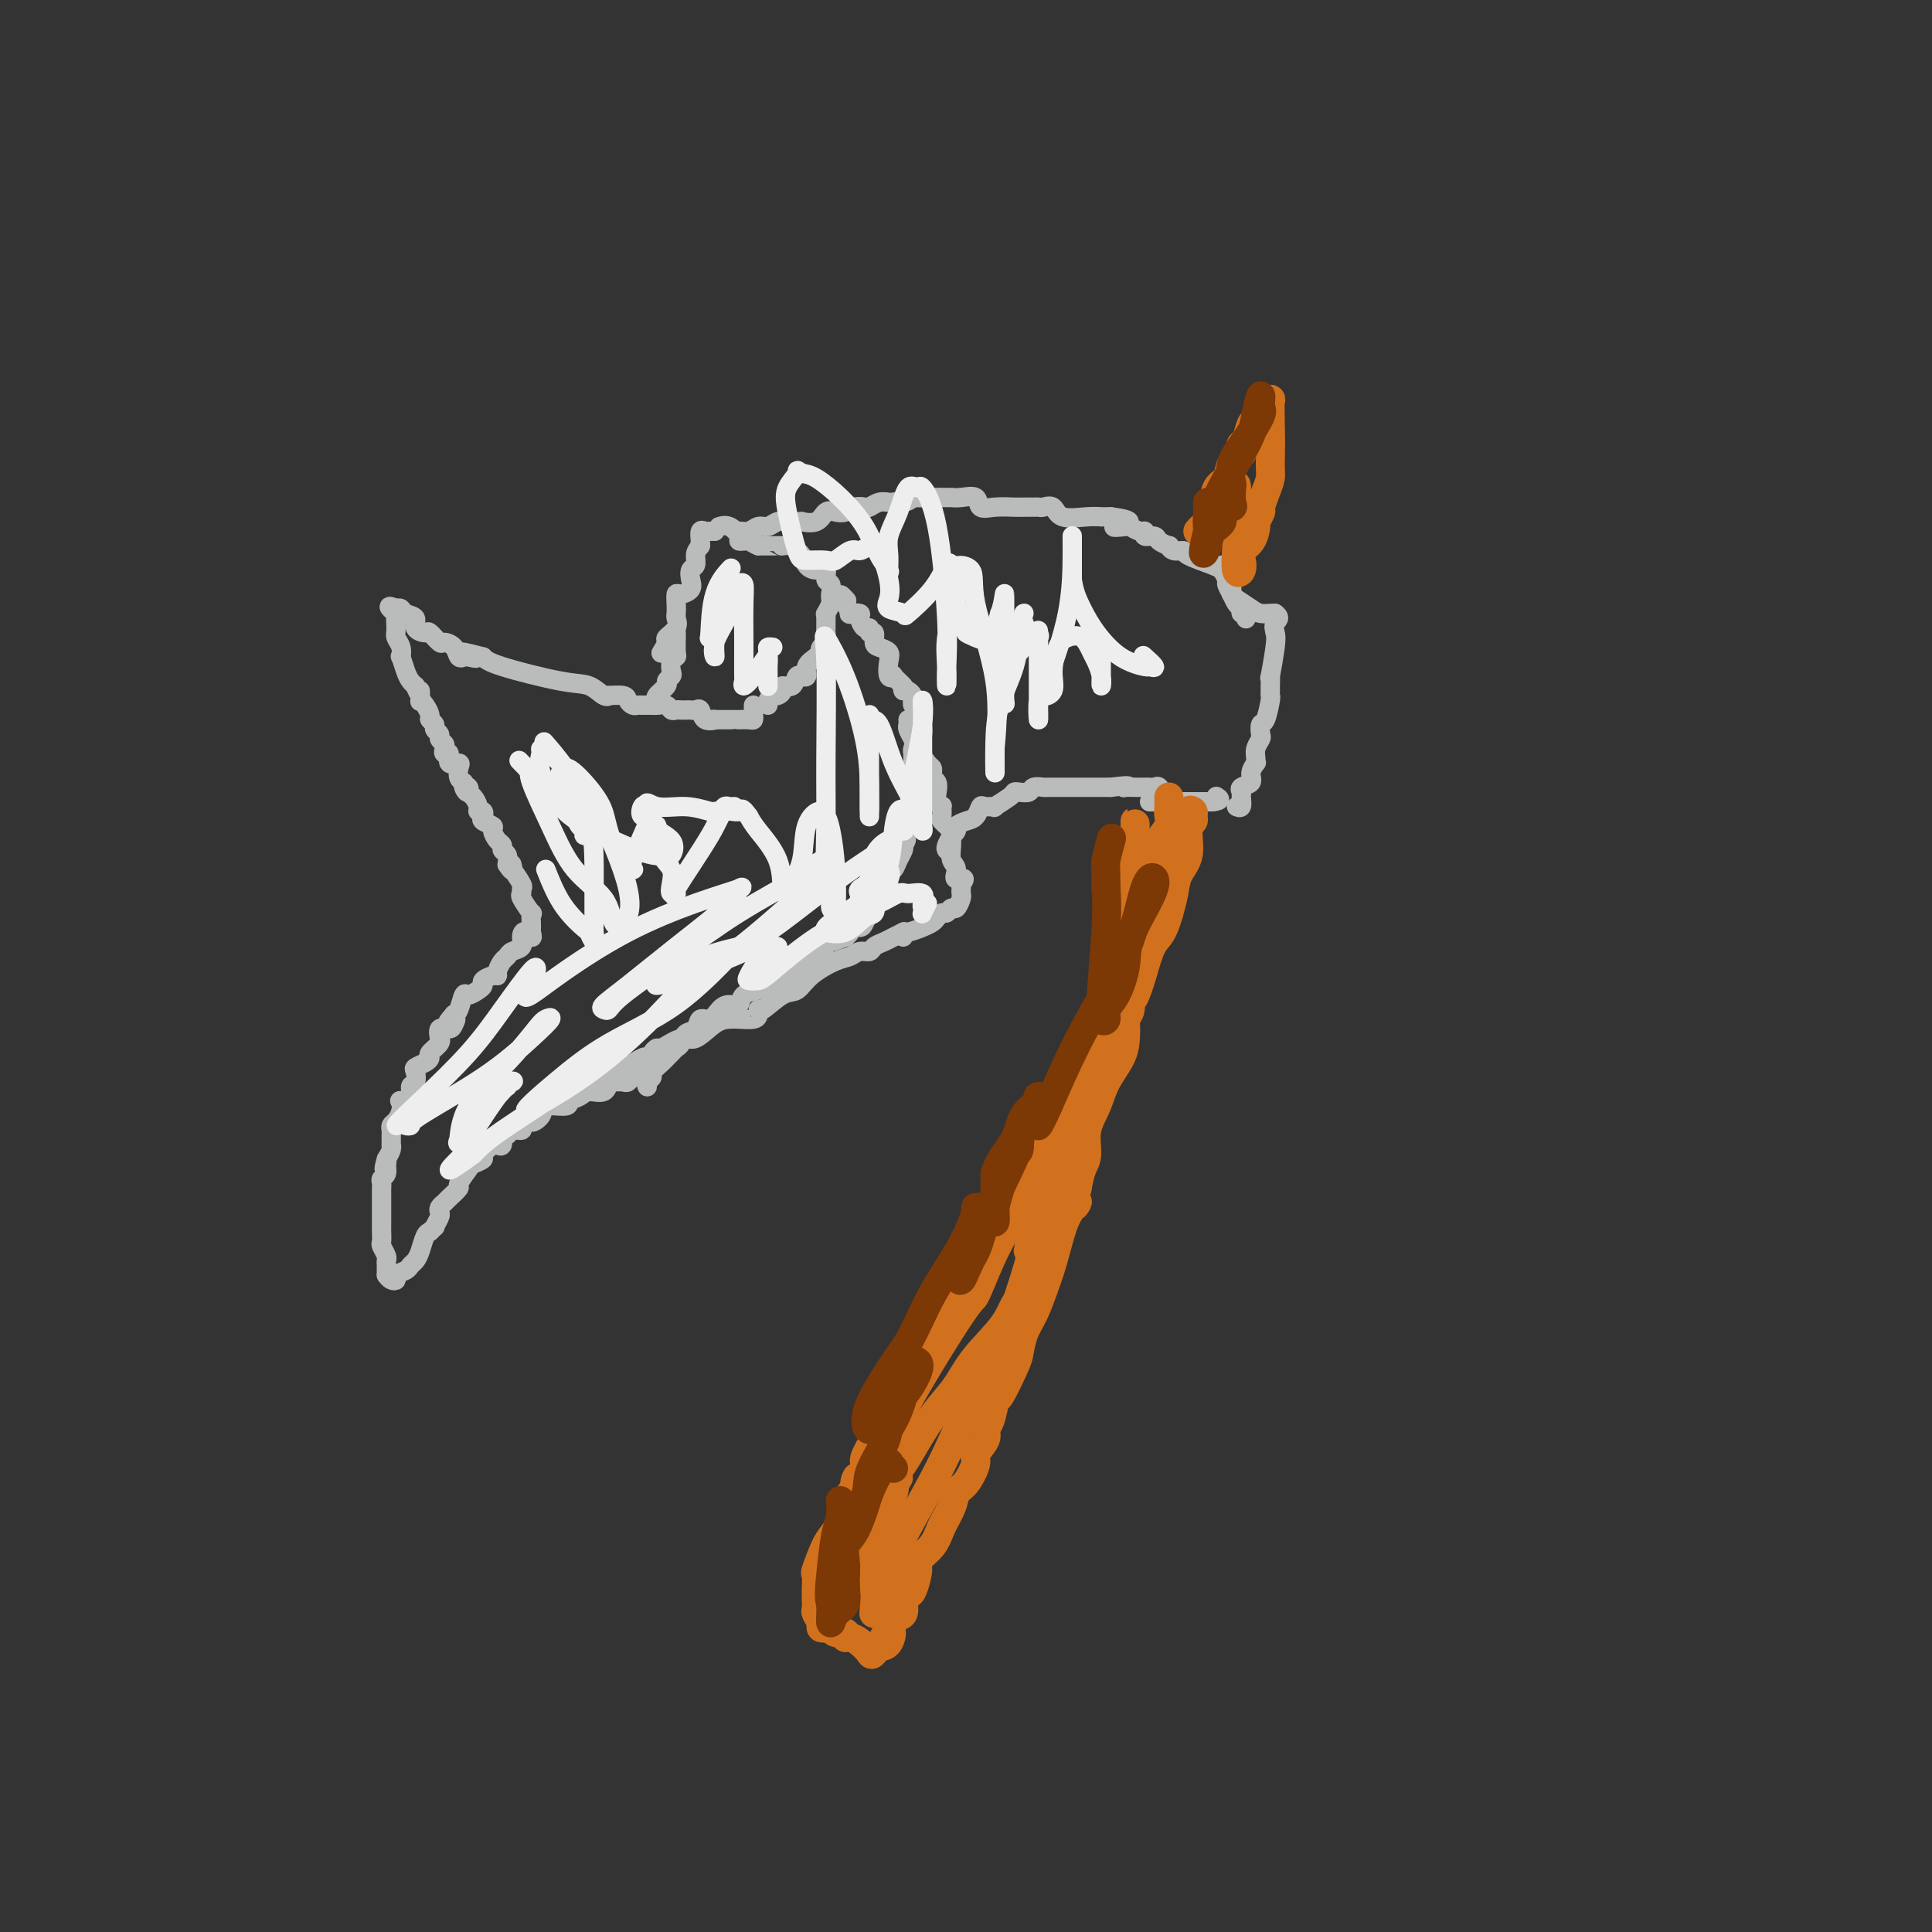 <svg viewBox='0 0 400 400' version='1.1' xmlns='http://www.w3.org/2000/svg' xmlns:xlink='http://www.w3.org/1999/xlink'><rect x="0" y="0" width="400" height="400" fill="#333333" stroke="none"/><g fill='none' stroke='#BABBBB' stroke-width='4' stroke-linecap='round' stroke-linejoin='round'><path d='M156,146c0.004,0.340 0.007,0.679 0,1c-0.007,0.321 -0.026,0.622 0,1c0.026,0.378 0.096,0.833 0,1c-0.096,0.167 -0.358,0.045 -1,0c-0.642,-0.045 -1.663,-0.012 -2,0c-0.337,0.012 0.012,0.003 0,0c-0.012,-0.003 -0.385,-0.001 -1,0c-0.615,0.001 -1.473,0.000 -2,0c-0.527,-0.000 -0.722,-0.000 -1,0c-0.278,0.000 -0.639,0.000 -1,0'/><path d='M148,149c-1.129,-0.033 0.048,-0.114 0,0c-0.048,0.114 -1.322,0.423 -2,0c-0.678,-0.423 -0.759,-1.577 -1,-2c-0.241,-0.423 -0.642,-0.114 -1,0c-0.358,0.114 -0.674,0.031 -1,0c-0.326,-0.031 -0.664,-0.012 -1,0c-0.336,0.012 -0.671,0.017 -1,0c-0.329,-0.017 -0.653,-0.057 -1,0c-0.347,0.057 -0.718,0.211 -1,0c-0.282,-0.211 -0.475,-0.789 -1,-1c-0.525,-0.211 -1.384,-0.057 -2,0c-0.616,0.057 -0.991,0.016 -1,0c-0.009,-0.016 0.348,-0.007 0,0c-0.348,0.007 -1.400,0.012 -2,0c-0.600,-0.012 -0.746,-0.042 -1,0c-0.254,0.042 -0.614,0.154 -1,0c-0.386,-0.154 -0.799,-0.575 -1,-1c-0.201,-0.425 -0.192,-0.853 -1,-1c-0.808,-0.147 -2.435,-0.012 -3,0c-0.565,0.012 -0.070,-0.097 0,0c0.070,0.097 -0.285,0.402 -1,0c-0.715,-0.402 -1.790,-1.510 -3,-2c-1.210,-0.490 -2.557,-0.363 -6,-1c-3.443,-0.637 -8.984,-2.039 -12,-3c-3.016,-0.961 -3.508,-1.480 -4,-2'/><path d='M100,136c-7.830,-2.013 -3.406,-0.546 -2,0c1.406,0.546 -0.205,0.170 -1,0c-0.795,-0.170 -0.775,-0.135 -1,0c-0.225,0.135 -0.694,0.368 -1,0c-0.306,-0.368 -0.448,-1.338 -1,-2c-0.552,-0.662 -1.515,-1.017 -2,-1c-0.485,0.017 -0.492,0.404 -1,0c-0.508,-0.404 -1.516,-1.600 -2,-2c-0.484,-0.400 -0.444,-0.006 -1,0c-0.556,0.006 -1.707,-0.377 -2,-1c-0.293,-0.623 0.272,-1.487 0,-2c-0.272,-0.513 -1.381,-0.677 -2,-1c-0.619,-0.323 -0.748,-0.807 -1,-1c-0.252,-0.193 -0.626,-0.097 -1,0'/><path d='M82,126c-2.783,-1.279 -0.742,0.524 0,1c0.742,0.476 0.185,-0.376 0,0c-0.185,0.376 0.002,1.979 0,3c-0.002,1.021 -0.194,1.460 0,2c0.194,0.540 0.773,1.181 1,2c0.227,0.819 0.102,1.816 0,2c-0.102,0.184 -0.182,-0.446 0,0c0.182,0.446 0.626,1.966 1,3c0.374,1.034 0.678,1.581 1,2c0.322,0.419 0.661,0.709 1,1'/><path d='M86,142c0.842,2.578 0.948,1.023 1,1c0.052,-0.023 0.051,1.485 0,2c-0.051,0.515 -0.153,0.036 0,0c0.153,-0.036 0.562,0.372 1,1c0.438,0.628 0.906,1.478 1,2c0.094,0.522 -0.186,0.717 0,1c0.186,0.283 0.838,0.653 1,1c0.162,0.347 -0.167,0.670 0,1c0.167,0.330 0.828,0.667 1,1c0.172,0.333 -0.146,0.662 0,1c0.146,0.338 0.755,0.687 1,1c0.245,0.313 0.126,0.591 0,1c-0.126,0.409 -0.258,0.949 0,1c0.258,0.051 0.905,-0.386 1,0c0.095,0.386 -0.364,1.595 0,2c0.364,0.405 1.551,0.005 2,0c0.449,-0.005 0.159,0.383 0,1c-0.159,0.617 -0.188,1.462 0,2c0.188,0.538 0.594,0.769 1,1'/><path d='M96,162c1.483,3.334 0.191,1.670 0,1c-0.191,-0.670 0.718,-0.347 1,0c0.282,0.347 -0.064,0.719 0,1c0.064,0.281 0.540,0.471 1,1c0.460,0.529 0.906,1.399 1,2c0.094,0.601 -0.163,0.935 0,1c0.163,0.065 0.747,-0.138 1,0c0.253,0.138 0.176,0.618 0,1c-0.176,0.382 -0.449,0.666 0,1c0.449,0.334 1.622,0.720 2,1c0.378,0.280 -0.039,0.456 0,1c0.039,0.544 0.532,1.458 1,2c0.468,0.542 0.909,0.712 1,1c0.091,0.288 -0.168,0.693 0,1c0.168,0.307 0.762,0.516 1,1c0.238,0.484 0.119,1.242 0,2'/><path d='M105,179c1.610,2.557 1.135,0.450 1,0c-0.135,-0.450 0.069,0.759 0,1c-0.069,0.241 -0.413,-0.485 0,0c0.413,0.485 1.582,2.180 2,3c0.418,0.820 0.084,0.764 0,1c-0.084,0.236 0.083,0.764 0,1c-0.083,0.236 -0.414,0.182 0,1c0.414,0.818 1.575,2.509 2,3c0.425,0.491 0.114,-0.219 0,0c-0.114,0.219 -0.031,1.367 0,2c0.031,0.633 0.009,0.752 0,1c-0.009,0.248 -0.004,0.624 0,1'/><path d='M110,193c0.615,2.134 -0.346,0.470 -1,0c-0.654,-0.470 -1.001,0.254 -1,1c0.001,0.746 0.350,1.513 0,2c-0.350,0.487 -1.400,0.695 -2,1c-0.600,0.305 -0.751,0.708 -1,1c-0.249,0.292 -0.596,0.474 -1,1c-0.404,0.526 -0.864,1.398 -1,2c-0.136,0.602 0.053,0.934 0,1c-0.053,0.066 -0.347,-0.136 -1,0c-0.653,0.136 -1.667,0.608 -2,1c-0.333,0.392 0.013,0.704 0,1c-0.013,0.296 -0.385,0.577 -1,1c-0.615,0.423 -1.474,0.990 -2,1c-0.526,0.010 -0.718,-0.536 -1,0c-0.282,0.536 -0.652,2.153 -1,3c-0.348,0.847 -0.674,0.923 -1,1'/><path d='M94,210c-2.483,2.814 -0.689,1.350 0,1c0.689,-0.350 0.275,0.413 0,1c-0.275,0.587 -0.411,0.996 -1,1c-0.589,0.004 -1.629,-0.399 -2,0c-0.371,0.399 -0.071,1.598 0,2c0.071,0.402 -0.088,0.005 0,0c0.088,-0.005 0.422,0.380 0,1c-0.422,0.620 -1.602,1.474 -2,2c-0.398,0.526 -0.014,0.722 0,1c0.014,0.278 -0.340,0.637 -1,1c-0.660,0.363 -1.625,0.731 -2,1c-0.375,0.269 -0.161,0.440 0,1c0.161,0.560 0.267,1.507 0,2c-0.267,0.493 -0.908,0.530 -1,1c-0.092,0.470 0.365,1.372 0,2c-0.365,0.628 -1.552,0.980 -2,1c-0.448,0.020 -0.159,-0.293 0,0c0.159,0.293 0.186,1.190 0,2c-0.186,0.810 -0.586,1.531 -1,2c-0.414,0.469 -0.843,0.685 -1,1c-0.157,0.315 -0.041,0.728 0,1c0.041,0.272 0.008,0.404 0,1c-0.008,0.596 0.008,1.654 0,2c-0.008,0.346 -0.041,-0.022 0,0c0.041,0.022 0.154,0.435 0,1c-0.154,0.565 -0.577,1.283 -1,2'/><path d='M80,240c-0.924,3.195 -0.233,1.682 0,1c0.233,-0.682 0.010,-0.533 0,0c-0.010,0.533 0.193,1.450 0,2c-0.193,0.550 -0.784,0.731 -1,1c-0.216,0.269 -0.058,0.624 0,1c0.058,0.376 0.016,0.773 0,1c-0.016,0.227 -0.004,0.286 0,1c0.004,0.714 0.001,2.084 0,3c-0.001,0.916 -0.000,1.377 0,2c0.000,0.623 -0.001,1.409 0,2c0.001,0.591 0.004,0.988 0,1c-0.004,0.012 -0.015,-0.362 0,0c0.015,0.362 0.057,1.459 0,2c-0.057,0.541 -0.211,0.526 0,1c0.211,0.474 0.789,1.437 1,2c0.211,0.563 0.057,0.725 0,1c-0.057,0.275 -0.015,0.661 0,1c0.015,0.339 0.004,0.630 0,1c-0.004,0.370 -0.001,0.820 0,1c0.001,0.180 0.001,0.090 0,0'/><path d='M80,264c0.295,0.399 0.590,0.797 1,1c0.410,0.203 0.936,0.209 1,0c0.064,-0.209 -0.334,-0.635 0,-1c0.334,-0.365 1.399,-0.668 2,-1c0.601,-0.332 0.738,-0.691 1,-1c0.262,-0.309 0.647,-0.567 1,-1c0.353,-0.433 0.672,-1.040 1,-2c0.328,-0.960 0.665,-2.274 1,-3c0.335,-0.726 0.667,-0.863 1,-1'/><path d='M89,255c1.559,-1.510 0.957,-0.786 1,-1c0.043,-0.214 0.731,-1.366 1,-2c0.269,-0.634 0.119,-0.752 0,-1c-0.119,-0.248 -0.205,-0.628 0,-1c0.205,-0.372 0.703,-0.737 1,-1c0.297,-0.263 0.393,-0.423 1,-1c0.607,-0.577 1.726,-1.569 2,-2c0.274,-0.431 -0.296,-0.299 0,-1c0.296,-0.701 1.459,-2.234 2,-3c0.541,-0.766 0.459,-0.766 1,-1c0.541,-0.234 1.704,-0.702 2,-1c0.296,-0.298 -0.275,-0.428 0,-1c0.275,-0.572 1.398,-1.588 2,-2c0.602,-0.412 0.685,-0.219 1,0c0.315,0.219 0.863,0.466 1,0c0.137,-0.466 -0.136,-1.644 0,-2c0.136,-0.356 0.680,0.112 1,0c0.320,-0.112 0.416,-0.803 1,-1c0.584,-0.197 1.657,0.101 2,0c0.343,-0.101 -0.045,-0.600 0,-1c0.045,-0.400 0.522,-0.700 1,-1'/><path d='M109,232c3.199,-3.531 1.195,-0.858 1,0c-0.195,0.858 1.418,-0.098 2,-1c0.582,-0.902 0.133,-1.748 1,-2c0.867,-0.252 3.052,0.092 4,0c0.948,-0.092 0.661,-0.621 1,-1c0.339,-0.379 1.306,-0.609 2,-1c0.694,-0.391 1.116,-0.942 2,-1c0.884,-0.058 2.229,0.376 3,0c0.771,-0.376 0.966,-1.564 1,-2c0.034,-0.436 -0.093,-0.121 0,0c0.093,0.121 0.407,0.046 1,0c0.593,-0.046 1.466,-0.065 2,0c0.534,0.065 0.731,0.213 1,0c0.269,-0.213 0.611,-0.788 1,-1c0.389,-0.212 0.825,-0.061 1,0c0.175,0.061 0.087,0.030 0,0'/><path d='M159,146c-0.092,-0.304 -0.184,-0.608 0,-1c0.184,-0.392 0.645,-0.874 1,-1c0.355,-0.126 0.606,0.102 1,0c0.394,-0.102 0.933,-0.535 1,-1c0.067,-0.465 -0.337,-0.962 0,-1c0.337,-0.038 1.415,0.384 2,0c0.585,-0.384 0.677,-1.573 1,-2c0.323,-0.427 0.877,-0.092 1,0c0.123,0.092 -0.183,-0.058 0,0c0.183,0.058 0.857,0.323 1,0c0.143,-0.323 -0.245,-1.235 0,-2c0.245,-0.765 1.122,-1.382 2,-2'/><path d='M169,136c1.790,-1.721 1.264,-1.023 1,-1c-0.264,0.023 -0.267,-0.627 0,-1c0.267,-0.373 0.804,-0.468 1,-1c0.196,-0.532 0.052,-1.500 0,-2c-0.052,-0.500 -0.010,-0.533 0,-1c0.010,-0.467 -0.011,-1.367 0,-2c0.011,-0.633 0.056,-0.997 0,-1c-0.056,-0.003 -0.211,0.355 0,0c0.211,-0.355 0.790,-1.423 1,-2c0.210,-0.577 0.052,-0.664 0,-1c-0.052,-0.336 0.002,-0.921 0,-1c-0.002,-0.079 -0.059,0.347 0,0c0.059,-0.347 0.233,-1.468 0,-2c-0.233,-0.532 -0.874,-0.475 -1,-1c-0.126,-0.525 0.264,-1.632 0,-2c-0.264,-0.368 -1.183,0.003 -2,0c-0.817,-0.003 -1.533,-0.379 -2,-1c-0.467,-0.621 -0.685,-1.487 -1,-2c-0.315,-0.513 -0.727,-0.673 -1,-1c-0.273,-0.327 -0.405,-0.820 -1,-1c-0.595,-0.180 -1.651,-0.048 -2,0c-0.349,0.048 0.009,0.013 0,0c-0.009,-0.013 -0.384,-0.003 -1,0c-0.616,0.003 -1.474,0.001 -2,0c-0.526,-0.001 -0.722,-0.000 -1,0c-0.278,0.000 -0.639,0.000 -1,0'/><path d='M157,113c-2.343,-1.001 -1.201,-1.002 -1,-1c0.201,0.002 -0.540,0.007 -1,0c-0.460,-0.007 -0.638,-0.026 -1,0c-0.362,0.026 -0.906,0.098 -1,0c-0.094,-0.098 0.264,-0.367 0,-1c-0.264,-0.633 -1.148,-1.632 -2,-2c-0.852,-0.368 -1.672,-0.105 -2,0c-0.328,0.105 -0.164,0.053 0,0'/><path d='M148,110c-0.340,-0.014 -0.679,-0.029 -1,0c-0.321,0.029 -0.622,0.100 -1,0c-0.378,-0.100 -0.833,-0.373 -1,0c-0.167,0.373 -0.048,1.392 0,2c0.048,0.608 0.024,0.804 0,1'/><path d='M145,113c-0.706,0.805 -0.972,1.318 -1,2c-0.028,0.682 0.182,1.532 0,2c-0.182,0.468 -0.756,0.555 -1,1c-0.244,0.445 -0.156,1.249 0,2c0.156,0.751 0.382,1.448 0,2c-0.382,0.552 -1.371,0.959 -2,1c-0.629,0.041 -0.899,-0.285 -1,0c-0.101,0.285 -0.035,1.180 0,2c0.035,0.820 0.039,1.567 0,2c-0.039,0.433 -0.119,0.554 0,1c0.119,0.446 0.438,1.216 0,2c-0.438,0.784 -1.633,1.581 -2,2c-0.367,0.419 0.093,0.459 0,1c-0.093,0.541 -0.741,1.583 -1,2c-0.259,0.417 -0.130,0.208 0,0'/><path d='M140,131c-0.002,-0.029 -0.004,-0.058 0,0c0.004,0.058 0.015,0.204 0,1c-0.015,0.796 -0.055,2.240 0,3c0.055,0.760 0.207,0.834 0,1c-0.207,0.166 -0.771,0.425 -1,1c-0.229,0.575 -0.121,1.467 0,2c0.121,0.533 0.257,0.707 0,1c-0.257,0.293 -0.906,0.704 -1,1c-0.094,0.296 0.367,0.475 0,1c-0.367,0.525 -1.562,1.395 -2,2c-0.438,0.605 -0.117,0.946 0,1c0.117,0.054 0.032,-0.178 0,0c-0.032,0.178 -0.009,0.765 0,1c0.009,0.235 0.005,0.117 0,0'/><path d='M134,225c-0.128,-0.325 -0.256,-0.650 0,-1c0.256,-0.350 0.895,-0.723 1,-1c0.105,-0.277 -0.323,-0.456 0,-1c0.323,-0.544 1.396,-1.454 2,-2c0.604,-0.546 0.738,-0.728 1,-1c0.262,-0.272 0.652,-0.635 1,-1c0.348,-0.365 0.656,-0.733 1,-1c0.344,-0.267 0.725,-0.434 1,-1c0.275,-0.566 0.444,-1.531 1,-2c0.556,-0.469 1.500,-0.441 2,-1c0.500,-0.559 0.558,-1.703 1,-2c0.442,-0.297 1.268,0.254 2,0c0.732,-0.254 1.369,-1.311 2,-2c0.631,-0.689 1.256,-1.009 2,-1c0.744,0.009 1.607,0.349 2,0c0.393,-0.349 0.315,-1.386 1,-2c0.685,-0.614 2.132,-0.804 3,-1c0.868,-0.196 1.157,-0.399 2,-1c0.843,-0.601 2.241,-1.600 3,-2c0.759,-0.400 0.880,-0.200 1,0'/><path d='M163,202c2.542,-1.546 1.896,-1.911 2,-2c0.104,-0.089 0.957,0.096 1,0c0.043,-0.096 -0.723,-0.475 0,-1c0.723,-0.525 2.935,-1.198 4,-2c1.065,-0.802 0.983,-1.734 1,-2c0.017,-0.266 0.132,0.135 1,0c0.868,-0.135 2.488,-0.806 3,-1c0.512,-0.194 -0.085,0.090 0,0c0.085,-0.090 0.850,-0.554 1,-1c0.150,-0.446 -0.315,-0.873 0,-1c0.315,-0.127 1.412,0.047 2,0c0.588,-0.047 0.668,-0.313 1,-1c0.332,-0.687 0.916,-1.794 1,-2c0.084,-0.206 -0.331,0.491 0,0c0.331,-0.491 1.410,-2.168 2,-3c0.590,-0.832 0.693,-0.818 1,-1c0.307,-0.182 0.817,-0.559 1,-1c0.183,-0.441 0.038,-0.947 0,-1c-0.038,-0.053 0.032,0.347 0,0c-0.032,-0.347 -0.166,-1.441 0,-2c0.166,-0.559 0.632,-0.583 1,-1c0.368,-0.417 0.638,-1.228 1,-2c0.362,-0.772 0.818,-1.506 1,-2c0.182,-0.494 0.091,-0.747 0,-1'/><path d='M187,175c1.333,-2.413 0.165,0.055 0,0c-0.165,-0.055 0.674,-2.634 1,-4c0.326,-1.366 0.140,-1.519 0,-2c-0.140,-0.481 -0.234,-1.290 0,-2c0.234,-0.710 0.795,-1.321 1,-2c0.205,-0.679 0.055,-1.427 0,-2c-0.055,-0.573 -0.015,-0.969 0,-1c0.015,-0.031 0.003,0.305 0,0c-0.003,-0.305 0.002,-1.252 0,-2c-0.002,-0.748 -0.011,-1.299 0,-2c0.011,-0.701 0.041,-1.553 0,-2c-0.041,-0.447 -0.155,-0.488 0,-1c0.155,-0.512 0.577,-1.493 1,-2c0.423,-0.507 0.846,-0.539 1,-1c0.154,-0.461 0.038,-1.349 0,-2c-0.038,-0.651 0.000,-1.063 0,-1c-0.000,0.063 -0.039,0.602 0,0c0.039,-0.602 0.155,-2.346 0,-3c-0.155,-0.654 -0.580,-0.217 -1,0c-0.420,0.217 -0.833,0.216 -1,0c-0.167,-0.216 -0.086,-0.645 0,-1c0.086,-0.355 0.177,-0.634 0,-1c-0.177,-0.366 -0.622,-0.819 -1,-1c-0.378,-0.181 -0.689,-0.091 -1,0'/><path d='M187,143c-0.493,-1.191 0.274,-0.668 0,-1c-0.274,-0.332 -1.588,-1.517 -2,-2c-0.412,-0.483 0.079,-0.262 0,0c-0.079,0.262 -0.729,0.566 -1,0c-0.271,-0.566 -0.163,-2.002 0,-3c0.163,-0.998 0.379,-1.559 0,-2c-0.379,-0.441 -1.355,-0.764 -2,-1c-0.645,-0.236 -0.960,-0.387 -1,-1c-0.040,-0.613 0.195,-1.687 0,-2c-0.195,-0.313 -0.821,0.137 -1,0c-0.179,-0.137 0.088,-0.860 0,-1c-0.088,-0.140 -0.531,0.304 -1,0c-0.469,-0.304 -0.966,-1.355 -1,-2c-0.034,-0.645 0.393,-0.884 0,-1c-0.393,-0.116 -1.606,-0.108 -2,0c-0.394,0.108 0.030,0.317 0,0c-0.030,-0.317 -0.515,-1.158 -1,-2'/><path d='M175,125c-1.867,-3.022 -0.533,-1.578 0,-1c0.533,0.578 0.267,0.289 0,0'/><path d='M187,193c0.181,-0.089 0.362,-0.177 0,0c-0.362,0.177 -1.266,0.621 -2,1c-0.734,0.379 -1.299,0.693 -2,1c-0.701,0.307 -1.540,0.606 -2,1c-0.460,0.394 -0.542,0.885 -1,1c-0.458,0.115 -1.291,-0.144 -2,0c-0.709,0.144 -1.294,0.691 -2,1c-0.706,0.309 -1.534,0.382 -3,1c-1.466,0.618 -3.570,1.783 -5,3c-1.430,1.217 -2.187,2.487 -3,3c-0.813,0.513 -1.683,0.271 -3,1c-1.317,0.729 -3.081,2.430 -4,3c-0.919,0.570 -0.994,0.009 -1,0c-0.006,-0.009 0.057,0.534 0,1c-0.057,0.466 -0.235,0.855 -1,1c-0.765,0.145 -2.118,0.047 -3,0c-0.882,-0.047 -1.294,-0.043 -2,0c-0.706,0.043 -1.705,0.126 -3,1c-1.295,0.874 -2.887,2.538 -4,3c-1.113,0.462 -1.749,-0.280 -3,0c-1.251,0.280 -3.119,1.580 -4,2c-0.881,0.420 -0.776,-0.041 -1,0c-0.224,0.041 -0.778,0.583 -1,1c-0.222,0.417 -0.111,0.708 0,1'/><path d='M135,219c-8.419,3.908 -3.468,0.679 -2,0c1.468,-0.679 -0.549,1.191 -2,2c-1.451,0.809 -2.337,0.557 -5,1c-2.663,0.443 -7.101,1.581 -9,2c-1.899,0.419 -1.257,0.120 -1,0c0.257,-0.120 0.128,-0.060 0,0'/><path d='M187,194c-0.037,-0.446 -0.074,-0.893 0,-1c0.074,-0.107 0.257,0.125 1,0c0.743,-0.125 2.044,-0.607 3,-1c0.956,-0.393 1.566,-0.698 2,-1c0.434,-0.302 0.694,-0.601 1,-1c0.306,-0.399 0.660,-0.898 1,-1c0.340,-0.102 0.665,0.194 1,0c0.335,-0.194 0.678,-0.878 1,-1c0.322,-0.122 0.622,0.318 1,0c0.378,-0.318 0.833,-1.395 1,-2c0.167,-0.605 0.045,-0.740 0,-1c-0.045,-0.260 -0.013,-0.646 0,-1c0.013,-0.354 0.006,-0.677 0,-1'/><path d='M199,183c1.613,-1.828 -0.353,-0.900 -1,-1c-0.647,-0.100 0.025,-1.230 0,-2c-0.025,-0.770 -0.746,-1.180 -1,-2c-0.254,-0.820 -0.040,-2.050 0,-3c0.040,-0.950 -0.095,-1.621 0,-2c0.095,-0.379 0.419,-0.465 0,-1c-0.419,-0.535 -1.580,-1.519 -2,-2c-0.420,-0.481 -0.099,-0.460 0,-1c0.099,-0.540 -0.025,-1.640 0,-2c0.025,-0.360 0.199,0.020 0,0c-0.199,-0.020 -0.771,-0.439 -1,-1c-0.229,-0.561 -0.113,-1.264 0,-2c0.113,-0.736 0.225,-1.505 0,-2c-0.225,-0.495 -0.785,-0.717 -1,-1c-0.215,-0.283 -0.085,-0.628 0,-1c0.085,-0.372 0.124,-0.772 0,-1c-0.124,-0.228 -0.411,-0.284 -1,-1c-0.589,-0.716 -1.478,-2.090 -2,-3c-0.522,-0.910 -0.676,-1.354 -1,-2c-0.324,-0.646 -0.819,-1.493 -1,-2c-0.181,-0.507 -0.049,-0.675 0,-1c0.049,-0.325 0.014,-0.807 0,-1c-0.014,-0.193 -0.007,-0.096 0,0'/><path d='M153,111c-0.179,-0.455 -0.358,-0.910 0,-1c0.358,-0.090 1.252,0.186 2,0c0.748,-0.186 1.351,-0.835 2,-1c0.649,-0.165 1.345,0.152 2,0c0.655,-0.152 1.269,-0.773 2,-1c0.731,-0.227 1.579,-0.059 2,0c0.421,0.059 0.416,0.008 1,0c0.584,-0.008 1.756,0.026 2,0c0.244,-0.026 -0.440,-0.111 0,0c0.440,0.111 2.004,0.418 3,0c0.996,-0.418 1.422,-1.562 2,-2c0.578,-0.438 1.306,-0.169 2,0c0.694,0.169 1.355,0.238 2,0c0.645,-0.238 1.276,-0.782 2,-1c0.724,-0.218 1.542,-0.111 2,0c0.458,0.111 0.556,0.226 1,0c0.444,-0.226 1.235,-0.792 2,-1c0.765,-0.208 1.504,-0.060 2,0c0.496,0.060 0.748,0.030 1,0'/><path d='M185,104c5.343,-1.022 2.701,-0.078 2,0c-0.701,0.078 0.538,-0.711 1,-1c0.462,-0.289 0.147,-0.078 1,0c0.853,0.078 2.874,0.021 4,0c1.126,-0.021 1.356,-0.008 2,0c0.644,0.008 1.701,0.010 2,0c0.299,-0.010 -0.161,-0.031 0,0c0.161,0.031 0.943,0.113 2,0c1.057,-0.113 2.390,-0.423 3,0c0.610,0.423 0.496,1.577 1,2c0.504,0.423 1.627,0.113 3,0c1.373,-0.113 2.997,-0.030 4,0c1.003,0.030 1.386,0.006 2,0c0.614,-0.006 1.460,0.006 2,0c0.540,-0.006 0.773,-0.030 1,0c0.227,0.030 0.447,0.113 1,0c0.553,-0.113 1.439,-0.423 2,0c0.561,0.423 0.797,1.577 2,2c1.203,0.423 3.374,0.113 5,0c1.626,-0.113 2.707,-0.031 3,0c0.293,0.031 -0.202,0.009 0,0c0.202,-0.009 1.101,-0.004 2,0'/><path d='M230,107c7.076,0.912 2.264,1.693 1,2c-1.264,0.307 1.018,0.139 2,0c0.982,-0.139 0.662,-0.248 1,0c0.338,0.248 1.332,0.854 2,1c0.668,0.146 1.010,-0.167 1,0c-0.010,0.167 -0.371,0.814 0,1c0.371,0.186 1.474,-0.090 2,0c0.526,0.090 0.474,0.545 1,1c0.526,0.455 1.629,0.908 2,1c0.371,0.092 0.011,-0.179 0,0c-0.011,0.179 0.326,0.808 1,1c0.674,0.192 1.683,-0.054 2,0c0.317,0.054 -0.059,0.406 1,1c1.059,0.594 3.554,1.429 5,2c1.446,0.571 1.842,0.877 2,1c0.158,0.123 0.079,0.061 0,0'/><path d='M196,176c-0.122,-0.190 -0.245,-0.379 0,-1c0.245,-0.621 0.856,-1.672 1,-2c0.144,-0.328 -0.179,0.068 0,0c0.179,-0.068 0.860,-0.600 1,-1c0.140,-0.400 -0.262,-0.667 0,-1c0.262,-0.333 1.189,-0.731 2,-1c0.811,-0.269 1.507,-0.410 2,-1c0.493,-0.590 0.784,-1.629 1,-2c0.216,-0.371 0.359,-0.075 1,0c0.641,0.075 1.781,-0.071 2,0c0.219,0.071 -0.484,0.360 0,0c0.484,-0.360 2.156,-1.368 3,-2c0.844,-0.632 0.860,-0.887 1,-1c0.140,-0.113 0.402,-0.083 1,0c0.598,0.083 1.531,0.218 2,0c0.469,-0.218 0.475,-0.791 1,-1c0.525,-0.209 1.568,-0.056 2,0c0.432,0.056 0.252,0.015 1,0c0.748,-0.015 2.423,-0.004 3,0c0.577,0.004 0.057,0.001 0,0c-0.057,-0.001 0.351,-0.000 1,0c0.649,0.000 1.540,0.000 2,0c0.460,-0.000 0.491,-0.000 1,0c0.509,0.000 1.497,0.000 2,0c0.503,-0.000 0.520,-0.000 1,0c0.480,0.000 1.423,0.000 2,0c0.577,-0.000 0.789,-0.000 1,0'/><path d='M230,163c4.881,-0.619 3.584,-0.166 3,0c-0.584,0.166 -0.455,0.045 0,0c0.455,-0.045 1.235,-0.014 2,0c0.765,0.014 1.514,0.010 2,0c0.486,-0.010 0.708,-0.027 1,0c0.292,0.027 0.653,0.098 1,0c0.347,-0.098 0.681,-0.367 1,0c0.319,0.367 0.624,1.368 1,2c0.376,0.632 0.822,0.895 1,1c0.178,0.105 0.089,0.053 0,0'/><path d='M255,116c-0.000,0.333 -0.000,0.665 0,1c0.000,0.335 0.000,0.672 0,1c-0.000,0.328 -0.001,0.646 0,1c0.001,0.354 0.003,0.743 0,1c-0.003,0.257 -0.011,0.383 0,1c0.011,0.617 0.040,1.724 0,2c-0.040,0.276 -0.151,-0.281 0,0c0.151,0.281 0.562,1.399 1,2c0.438,0.601 0.902,0.683 1,1c0.098,0.317 -0.170,0.868 0,1c0.170,0.132 0.776,-0.157 1,0c0.224,0.157 0.064,0.759 0,1c-0.064,0.241 -0.032,0.120 0,0'/><path d='M238,166c0.372,0.000 0.744,0.000 1,0c0.256,0.000 0.396,0.000 1,0c0.604,0.000 1.672,-0.000 2,0c0.328,0.000 -0.084,0.000 0,0c0.084,0.000 0.666,0.000 1,0c0.334,0.000 0.422,-0.000 1,0c0.578,0.000 1.646,0.000 2,0c0.354,0.000 -0.007,-0.000 0,0c0.007,0.000 0.383,0.000 1,0c0.617,-0.000 1.474,0.000 2,0c0.526,0.000 0.722,0.000 1,0c0.278,0.000 0.639,0.000 1,0'/><path d='M251,166c2.244,-0.222 1.356,-0.778 1,-1c-0.356,-0.222 -0.178,-0.111 0,0'/><path d='M253,117c0.032,0.479 0.065,0.959 0,1c-0.065,0.041 -0.226,-0.355 0,0c0.226,0.355 0.841,1.461 1,2c0.159,0.539 -0.137,0.512 0,1c0.137,0.488 0.709,1.490 1,2c0.291,0.510 0.302,0.529 1,1c0.698,0.471 2.084,1.394 3,2c0.916,0.606 1.362,0.894 2,1c0.638,0.106 1.468,0.030 2,0c0.532,-0.030 0.766,-0.015 1,0'/><path d='M264,127c1.397,0.972 0.388,1.404 0,2c-0.388,0.596 -0.157,1.358 0,2c0.157,0.642 0.238,1.166 0,3c-0.238,1.834 -0.796,4.979 -1,6c-0.204,1.021 -0.054,-0.080 0,0c0.054,0.080 0.012,1.343 0,2c-0.012,0.657 0.007,0.710 0,1c-0.007,0.290 -0.041,0.817 0,1c0.041,0.183 0.156,0.023 0,1c-0.156,0.977 -0.581,3.091 -1,4c-0.419,0.909 -0.830,0.614 -1,1c-0.170,0.386 -0.098,1.452 0,2c0.098,0.548 0.224,0.576 0,1c-0.224,0.424 -0.796,1.244 -1,2c-0.204,0.756 -0.038,1.449 0,2c0.038,0.551 -0.050,0.959 0,1c0.050,0.041 0.238,-0.287 0,0c-0.238,0.287 -0.901,1.189 -1,2c-0.099,0.811 0.367,1.531 0,2c-0.367,0.469 -1.566,0.686 -2,1c-0.434,0.314 -0.102,0.725 0,1c0.102,0.275 -0.024,0.414 0,1c0.024,0.586 0.199,1.619 0,2c-0.199,0.381 -0.771,0.109 -1,0c-0.229,-0.109 -0.114,-0.054 0,0'/></g>
<g fill='none' stroke='#D2711D' stroke-width='6' stroke-linecap='round' stroke-linejoin='round'><path d='M242,165c-0.004,0.360 -0.009,0.719 0,1c0.009,0.281 0.031,0.482 0,1c-0.031,0.518 -0.115,1.353 0,2c0.115,0.647 0.430,1.107 0,2c-0.430,0.893 -1.604,2.220 -2,3c-0.396,0.780 -0.015,1.012 0,2c0.015,0.988 -0.336,2.731 -1,4c-0.664,1.269 -1.642,2.064 -2,3c-0.358,0.936 -0.096,2.013 0,3c0.096,0.987 0.028,1.883 0,3c-0.028,1.117 -0.015,2.453 0,3c0.015,0.547 0.032,0.304 0,1c-0.032,0.696 -0.113,2.330 0,3c0.113,0.670 0.418,0.374 0,1c-0.418,0.626 -1.561,2.173 -2,3c-0.439,0.827 -0.174,0.933 0,2c0.174,1.067 0.257,3.097 0,4c-0.257,0.903 -0.853,0.681 -1,1c-0.147,0.319 0.156,1.179 0,2c-0.156,0.821 -0.770,1.604 -1,2c-0.230,0.396 -0.078,0.404 0,1c0.078,0.596 0.080,1.778 0,3c-0.080,1.222 -0.241,2.484 -1,4c-0.759,1.516 -2.115,3.286 -3,5c-0.885,1.714 -1.298,3.371 -2,5c-0.702,1.629 -1.693,3.231 -2,5c-0.307,1.769 0.071,3.707 0,5c-0.071,1.293 -0.592,1.941 -1,3c-0.408,1.059 -0.704,2.530 -1,4'/><path d='M223,246c-1.512,5.455 -0.292,3.592 0,3c0.292,-0.592 -0.344,0.088 -1,1c-0.656,0.912 -1.331,2.056 -2,4c-0.669,1.944 -1.332,4.689 -2,7c-0.668,2.311 -1.343,4.190 -2,6c-0.657,1.810 -1.297,3.551 -2,5c-0.703,1.449 -1.470,2.605 -2,4c-0.530,1.395 -0.824,3.028 -1,4c-0.176,0.972 -0.234,1.282 -1,3c-0.766,1.718 -2.242,4.843 -3,6c-0.758,1.157 -0.800,0.345 -1,1c-0.200,0.655 -0.560,2.778 -1,4c-0.440,1.222 -0.961,1.542 -1,2c-0.039,0.458 0.403,1.052 0,2c-0.403,0.948 -1.651,2.248 -2,3c-0.349,0.752 0.201,0.956 0,2c-0.201,1.044 -1.155,2.929 -2,4c-0.845,1.071 -1.583,1.327 -2,2c-0.417,0.673 -0.514,1.764 -1,3c-0.486,1.236 -1.363,2.619 -2,4c-0.637,1.381 -1.035,2.762 -2,4c-0.965,1.238 -2.497,2.333 -3,3c-0.503,0.667 0.025,0.908 0,2c-0.025,1.092 -0.602,3.037 -1,4c-0.398,0.963 -0.618,0.943 -1,1c-0.382,0.057 -0.927,0.191 -1,1c-0.073,0.809 0.327,2.295 0,3c-0.327,0.705 -1.379,0.630 -2,1c-0.621,0.370 -0.810,1.185 -1,2'/><path d='M184,337c-3.123,6.152 -0.930,2.030 0,1c0.930,-1.030 0.596,1.030 0,2c-0.596,0.970 -1.456,0.848 -2,1c-0.544,0.152 -0.772,0.576 -1,1'/><path d='M181,342c-0.597,0.877 -0.589,0.571 -1,0c-0.411,-0.571 -1.241,-1.406 -2,-2c-0.759,-0.594 -1.446,-0.948 -2,-1c-0.554,-0.052 -0.974,0.196 -1,0c-0.026,-0.196 0.343,-0.837 0,-1c-0.343,-0.163 -1.397,0.150 -2,0c-0.603,-0.150 -0.754,-0.765 -1,-1c-0.246,-0.235 -0.588,-0.089 -1,0c-0.412,0.089 -0.895,0.123 -1,0c-0.105,-0.123 0.168,-0.401 0,-1c-0.168,-0.599 -0.777,-1.517 -1,-2c-0.223,-0.483 -0.061,-0.531 0,-1c0.061,-0.469 0.023,-1.358 0,-2c-0.023,-0.642 -0.029,-1.038 0,-2c0.029,-0.962 0.093,-2.492 0,-3c-0.093,-0.508 -0.342,0.006 0,-1c0.342,-1.006 1.274,-3.532 2,-5c0.726,-1.468 1.246,-1.878 2,-3c0.754,-1.122 1.741,-2.956 2,-4c0.259,-1.044 -0.212,-1.298 0,-2c0.212,-0.702 1.106,-1.851 2,-3'/><path d='M177,308c1.108,-4.083 -0.122,-1.292 0,-1c0.122,0.292 1.595,-1.917 2,-3c0.405,-1.083 -0.257,-1.042 0,-2c0.257,-0.958 1.435,-2.916 2,-4c0.565,-1.084 0.517,-1.294 1,-2c0.483,-0.706 1.498,-1.907 2,-3c0.502,-1.093 0.492,-2.077 1,-3c0.508,-0.923 1.536,-1.783 2,-3c0.464,-1.217 0.366,-2.790 1,-4c0.634,-1.210 2.000,-2.057 3,-3c1.000,-0.943 1.633,-1.984 2,-3c0.367,-1.016 0.469,-2.008 1,-3c0.531,-0.992 1.492,-1.984 2,-3c0.508,-1.016 0.562,-2.054 1,-3c0.438,-0.946 1.261,-1.799 2,-3c0.739,-1.201 1.393,-2.751 2,-4c0.607,-1.249 1.165,-2.196 2,-4c0.835,-1.804 1.947,-4.465 3,-6c1.053,-1.535 2.048,-1.944 3,-3c0.952,-1.056 1.861,-2.759 2,-4c0.139,-1.241 -0.492,-2.018 0,-3c0.492,-0.982 2.105,-2.168 3,-3c0.895,-0.832 1.070,-1.311 1,-2c-0.070,-0.689 -0.385,-1.587 0,-2c0.385,-0.413 1.469,-0.339 2,-1c0.531,-0.661 0.510,-2.055 1,-3c0.490,-0.945 1.492,-1.439 2,-2c0.508,-0.561 0.521,-1.190 1,-2c0.479,-0.810 1.422,-1.803 2,-3c0.578,-1.197 0.789,-2.599 1,-4'/><path d='M224,219c7.667,-14.354 3.336,-5.738 2,-3c-1.336,2.738 0.324,-0.401 1,-2c0.676,-1.599 0.369,-1.657 1,-3c0.631,-1.343 2.200,-3.971 3,-5c0.800,-1.029 0.831,-0.458 1,-1c0.169,-0.542 0.475,-2.196 1,-4c0.525,-1.804 1.268,-3.758 2,-5c0.732,-1.242 1.453,-1.773 2,-3c0.547,-1.227 0.920,-3.150 1,-4c0.080,-0.850 -0.134,-0.626 0,-1c0.134,-0.374 0.617,-1.346 1,-2c0.383,-0.654 0.666,-0.990 1,-2c0.334,-1.010 0.720,-2.694 1,-4c0.280,-1.306 0.453,-2.232 1,-3c0.547,-0.768 1.466,-1.376 2,-2c0.534,-0.624 0.683,-1.264 1,-2c0.317,-0.736 0.803,-1.567 1,-2c0.197,-0.433 0.107,-0.467 0,-1c-0.107,-0.533 -0.229,-1.565 0,-2c0.229,-0.435 0.809,-0.273 1,0c0.191,0.273 -0.008,0.656 0,1c0.008,0.344 0.224,0.650 0,1c-0.224,0.350 -0.886,0.743 -1,2c-0.114,1.257 0.320,3.378 0,5c-0.320,1.622 -1.394,2.744 -2,4c-0.606,1.256 -0.745,2.644 -1,4c-0.255,1.356 -0.628,2.678 -1,4'/><path d='M242,189c-1.201,4.392 -2.205,4.872 -3,6c-0.795,1.128 -1.383,2.906 -2,5c-0.617,2.094 -1.264,4.505 -2,6c-0.736,1.495 -1.562,2.074 -3,5c-1.438,2.926 -3.488,8.201 -5,12c-1.512,3.799 -2.484,6.124 -3,8c-0.516,1.876 -0.574,3.305 -1,5c-0.426,1.695 -1.218,3.656 -2,5c-0.782,1.344 -1.553,2.070 -2,3c-0.447,0.930 -0.568,2.063 -1,3c-0.432,0.937 -1.173,1.677 -2,3c-0.827,1.323 -1.738,3.228 -2,5c-0.262,1.772 0.125,3.411 0,4c-0.125,0.589 -0.761,0.128 -1,0c-0.239,-0.128 -0.079,0.076 0,0c0.079,-0.076 0.078,-0.431 0,-2c-0.078,-1.569 -0.234,-4.353 0,-7c0.234,-2.647 0.857,-5.156 2,-8c1.143,-2.844 2.807,-6.022 4,-9c1.193,-2.978 1.917,-5.755 3,-8c1.083,-2.245 2.527,-3.959 3,-5c0.473,-1.041 -0.024,-1.410 0,-2c0.024,-0.590 0.570,-1.401 1,-3c0.430,-1.599 0.744,-3.985 1,-5c0.256,-1.015 0.454,-0.658 1,-2c0.546,-1.342 1.442,-4.383 2,-6c0.558,-1.617 0.779,-1.808 1,-2'/><path d='M231,200c2.718,-6.936 1.513,-3.276 1,-2c-0.513,1.276 -0.334,0.168 0,-1c0.334,-1.168 0.821,-2.394 1,-3c0.179,-0.606 0.048,-0.590 0,-1c-0.048,-0.410 -0.012,-1.246 0,-2c0.012,-0.754 0.001,-1.425 0,-2c-0.001,-0.575 0.007,-1.055 0,-2c-0.007,-0.945 -0.030,-2.356 0,-3c0.030,-0.644 0.113,-0.521 0,-1c-0.113,-0.479 -0.423,-1.559 0,-3c0.423,-1.441 1.577,-3.243 2,-4c0.423,-0.757 0.113,-0.469 0,-1c-0.113,-0.531 -0.030,-1.882 0,-3c0.030,-1.118 0.008,-2.005 0,-2c-0.008,0.005 -0.001,0.900 0,1c0.001,0.100 -0.002,-0.597 0,0c0.002,0.597 0.011,2.486 0,4c-0.011,1.514 -0.042,2.651 0,5c0.042,2.349 0.155,5.908 0,8c-0.155,2.092 -0.580,2.717 -1,4c-0.420,1.283 -0.834,3.224 -1,5c-0.166,1.776 -0.083,3.388 0,5'/><path d='M233,202c-0.560,5.282 -0.961,3.485 -1,4c-0.039,0.515 0.284,3.340 0,5c-0.284,1.660 -1.175,2.155 -2,4c-0.825,1.845 -1.584,5.041 -2,7c-0.416,1.959 -0.488,2.680 -1,4c-0.512,1.320 -1.464,3.238 -2,5c-0.536,1.762 -0.654,3.367 -1,5c-0.346,1.633 -0.919,3.295 -1,5c-0.081,1.705 0.329,3.453 0,5c-0.329,1.547 -1.396,2.893 -2,4c-0.604,1.107 -0.743,1.974 -1,3c-0.257,1.026 -0.630,2.209 -1,3c-0.370,0.791 -0.737,1.189 -1,2c-0.263,0.811 -0.424,2.036 -1,3c-0.576,0.964 -1.568,1.669 -2,2c-0.432,0.331 -0.303,0.288 0,1c0.303,0.712 0.781,2.178 0,3c-0.781,0.822 -2.820,1.001 -4,2c-1.180,0.999 -1.502,2.818 -3,5c-1.498,2.182 -4.171,4.725 -6,7c-1.829,2.275 -2.812,4.280 -4,6c-1.188,1.720 -2.581,3.156 -4,5c-1.419,1.844 -2.864,4.097 -4,6c-1.136,1.903 -1.965,3.458 -3,5c-1.035,1.542 -2.277,3.073 -3,4c-0.723,0.927 -0.925,1.250 -1,2c-0.075,0.750 -0.021,1.929 0,2c0.021,0.071 0.011,-0.964 0,-2'/><path d='M183,309c-4.991,6.382 -1.469,1.338 0,-2c1.469,-3.338 0.886,-4.969 1,-7c0.114,-2.031 0.925,-4.463 4,-10c3.075,-5.537 8.413,-14.179 11,-18c2.587,-3.821 2.422,-2.821 3,-4c0.578,-1.179 1.899,-4.537 3,-7c1.101,-2.463 1.984,-4.030 3,-6c1.016,-1.970 2.166,-4.344 3,-6c0.834,-1.656 1.352,-2.593 2,-4c0.648,-1.407 1.426,-3.282 2,-4c0.574,-0.718 0.946,-0.278 1,1c0.054,1.278 -0.208,3.395 0,4c0.208,0.605 0.887,-0.304 0,4c-0.887,4.304 -3.341,13.819 -6,21c-2.659,7.181 -5.525,12.029 -8,17c-2.475,4.971 -4.561,10.065 -7,15c-2.439,4.935 -5.231,9.711 -7,13c-1.769,3.289 -2.516,5.091 -3,7c-0.484,1.909 -0.704,3.924 -1,5c-0.296,1.076 -0.668,1.214 -1,2c-0.332,0.786 -0.625,2.221 -1,3c-0.375,0.779 -0.832,0.902 -1,1c-0.168,0.098 -0.048,0.171 0,-1c0.048,-1.171 0.024,-3.585 0,-6'/><path d='M181,327c-0.012,-3.048 0.458,-7.666 1,-11c0.542,-3.334 1.155,-5.382 2,-7c0.845,-1.618 1.922,-2.805 2,-3c0.078,-0.195 -0.845,0.603 -1,1c-0.155,0.397 0.456,0.392 0,2c-0.456,1.608 -1.980,4.828 -3,7c-1.020,2.172 -1.538,3.294 -2,4c-0.462,0.706 -0.870,0.994 -1,1c-0.130,0.006 0.018,-0.272 0,-1c-0.018,-0.728 -0.201,-1.906 0,-3c0.201,-1.094 0.785,-2.102 1,-3c0.215,-0.898 0.061,-1.685 0,-2c-0.061,-0.315 -0.031,-0.157 0,0'/><path d='M248,110c0.336,-0.371 0.671,-0.742 1,-1c0.329,-0.258 0.650,-0.404 1,-1c0.350,-0.596 0.728,-1.641 1,-3c0.272,-1.359 0.437,-3.032 1,-4c0.563,-0.968 1.523,-1.229 2,-2c0.477,-0.771 0.471,-2.050 1,-3c0.529,-0.950 1.595,-1.572 2,-2c0.405,-0.428 0.150,-0.664 0,-1c-0.150,-0.336 -0.195,-0.773 0,-1c0.195,-0.227 0.631,-0.245 1,-1c0.369,-0.755 0.672,-2.249 1,-3c0.328,-0.751 0.680,-0.761 1,-1c0.320,-0.239 0.608,-0.709 1,-1c0.392,-0.291 0.890,-0.404 1,-1c0.110,-0.596 -0.167,-1.673 0,-2c0.167,-0.327 0.777,0.098 1,0c0.223,-0.098 0.060,-0.719 0,0c-0.060,0.719 -0.017,2.777 0,4c0.017,1.223 0.009,1.612 0,2'/><path d='M263,89c0.143,2.368 0.001,5.288 0,7c-0.001,1.712 0.139,2.217 0,3c-0.139,0.783 -0.559,1.843 -1,3c-0.441,1.157 -0.905,2.411 -1,3c-0.095,0.589 0.177,0.514 0,1c-0.177,0.486 -0.804,1.534 -1,2c-0.196,0.466 0.040,0.352 0,1c-0.040,0.648 -0.354,2.058 -1,3c-0.646,0.942 -1.623,1.415 -2,2c-0.377,0.585 -0.154,1.283 0,2c0.154,0.717 0.237,1.452 0,2c-0.237,0.548 -0.796,0.909 -1,0c-0.204,-0.909 -0.055,-3.087 0,-4c0.055,-0.913 0.015,-0.559 0,-2c-0.015,-1.441 -0.004,-4.676 0,-6c0.004,-1.324 0.001,-0.736 0,-1c-0.001,-0.264 -0.000,-1.379 0,-2c0.000,-0.621 0.000,-0.749 0,-1c-0.000,-0.251 -0.000,-0.626 0,-1'/><path d='M256,101c-0.155,-2.131 -0.042,1.042 0,3c0.042,1.958 0.012,2.702 0,3c-0.012,0.298 -0.006,0.149 0,0'/></g>
<g fill='none' stroke='#7C3805' stroke-width='6' stroke-linecap='round' stroke-linejoin='round'><path d='M174,326c0.000,-0.553 0.001,-1.106 0,-1c-0.001,0.106 -0.003,0.870 0,0c0.003,-0.870 0.012,-3.374 0,-5c-0.012,-1.626 -0.043,-2.374 1,-4c1.043,-1.626 3.161,-4.130 4,-6c0.839,-1.870 0.399,-3.107 1,-5c0.601,-1.893 2.242,-4.442 3,-6c0.758,-1.558 0.633,-2.123 1,-3c0.367,-0.877 1.226,-2.064 2,-4c0.774,-1.936 1.463,-4.620 2,-6c0.537,-1.380 0.922,-1.456 1,-2c0.078,-0.544 -0.151,-1.556 0,-2c0.151,-0.444 0.682,-0.322 1,0c0.318,0.322 0.423,0.842 0,2c-0.423,1.158 -1.373,2.953 -3,5c-1.627,2.047 -3.930,4.347 -5,5c-1.070,0.653 -0.905,-0.340 -1,0c-0.095,0.340 -0.449,2.015 -1,2c-0.551,-0.015 -1.300,-1.718 0,-5c1.300,-3.282 4.650,-8.141 8,-13'/><path d='M188,278c2.056,-3.779 3.196,-6.726 5,-10c1.804,-3.274 4.274,-6.875 6,-10c1.726,-3.125 2.709,-5.776 3,-7c0.291,-1.224 -0.111,-1.023 0,-1c0.111,0.023 0.734,-0.134 1,0c0.266,0.134 0.174,0.558 0,2c-0.174,1.442 -0.429,3.902 -1,6c-0.571,2.098 -1.459,3.833 -2,5c-0.541,1.167 -0.735,1.767 -1,2c-0.265,0.233 -0.599,0.099 0,-1c0.599,-1.099 2.132,-3.163 3,-5c0.868,-1.837 1.071,-3.449 2,-6c0.929,-2.551 2.584,-6.043 4,-9c1.416,-2.957 2.592,-5.378 3,-7c0.408,-1.622 0.046,-2.443 0,-2c-0.046,0.443 0.222,2.151 0,3c-0.222,0.849 -0.935,0.838 -2,3c-1.065,2.162 -2.481,6.497 -3,9c-0.519,2.503 -0.140,3.174 0,3c0.140,-0.174 0.040,-1.193 0,-3c-0.040,-1.807 -0.020,-4.404 0,-7'/><path d='M206,243c0.833,-2.873 2.917,-5.057 4,-7c1.083,-1.943 1.166,-3.645 2,-5c0.834,-1.355 2.419,-2.362 3,-3c0.581,-0.638 0.158,-0.907 0,-1c-0.158,-0.093 -0.052,-0.011 0,1c0.052,1.011 0.051,2.952 0,4c-0.051,1.048 -0.152,1.202 0,1c0.152,-0.202 0.556,-0.760 2,-4c1.444,-3.240 3.928,-9.161 7,-15c3.072,-5.839 6.732,-11.595 9,-17c2.268,-5.405 3.145,-10.458 4,-13c0.855,-2.542 1.688,-2.574 2,-2c0.312,0.574 0.104,1.753 -1,4c-1.104,2.247 -3.104,5.562 -4,8c-0.896,2.438 -0.689,4.000 -1,6c-0.311,2.000 -1.141,4.437 -2,6c-0.859,1.563 -1.748,2.252 -2,3c-0.252,0.748 0.132,1.556 0,2c-0.132,0.444 -0.781,0.525 -1,0c-0.219,-0.525 -0.007,-1.656 0,-2c0.007,-0.344 -0.190,0.100 0,-3c0.190,-3.100 0.769,-9.743 1,-14c0.231,-4.257 0.116,-6.129 0,-8'/><path d='M229,184c-0.060,-4.988 -0.208,-4.958 0,-6c0.208,-1.042 0.774,-3.155 1,-4c0.226,-0.845 0.113,-0.423 0,0'/><path d='M185,304c-0.468,-0.390 -0.937,-0.781 -1,-1c-0.063,-0.219 0.279,-0.267 0,0c-0.279,0.267 -1.178,0.847 -2,2c-0.822,1.153 -1.565,2.878 -2,4c-0.435,1.122 -0.561,1.641 -1,3c-0.439,1.359 -1.189,3.558 -2,5c-0.811,1.442 -1.681,2.128 -2,3c-0.319,0.872 -0.086,1.930 0,3c0.086,1.070 0.025,2.153 0,3c-0.025,0.847 -0.013,1.458 0,2c0.013,0.542 0.028,1.016 0,1c-0.028,-0.016 -0.099,-0.522 0,0c0.099,0.522 0.366,2.071 0,3c-0.366,0.929 -1.366,1.239 -2,2c-0.634,0.761 -0.901,1.974 -1,2c-0.099,0.026 -0.028,-1.135 0,-2c0.028,-0.865 0.014,-1.432 0,-2'/><path d='M172,332c-0.509,-0.926 -0.280,-3.240 0,-6c0.280,-2.760 0.611,-5.967 1,-8c0.389,-2.033 0.835,-2.894 1,-4c0.165,-1.106 0.047,-2.459 0,-3c-0.047,-0.541 -0.024,-0.271 0,0'/><path d='M252,109c0.168,-0.687 0.336,-1.374 0,-2c-0.336,-0.626 -1.177,-1.191 0,-4c1.177,-2.809 4.370,-7.863 6,-11c1.630,-3.137 1.696,-4.356 2,-6c0.304,-1.644 0.844,-3.711 1,-4c0.156,-0.289 -0.074,1.202 0,2c0.074,0.798 0.451,0.905 0,2c-0.451,1.095 -1.729,3.180 -3,5c-1.271,1.820 -2.535,3.377 -3,5c-0.465,1.623 -0.133,3.313 0,4c0.133,0.687 0.066,0.372 0,1c-0.066,0.628 -0.129,2.198 0,3c0.129,0.802 0.452,0.837 0,1c-0.452,0.163 -1.678,0.456 -2,1c-0.322,0.544 0.259,1.339 0,2c-0.259,0.661 -1.360,1.189 -2,2c-0.640,0.811 -0.820,1.906 -1,3'/><path d='M250,113c-1.702,4.137 -0.456,-1.021 0,-3c0.456,-1.979 0.122,-0.778 0,-1c-0.122,-0.222 -0.033,-1.868 0,-3c0.033,-1.132 0.009,-1.752 0,-2c-0.009,-0.248 -0.005,-0.124 0,0'/></g>
<g fill='none' stroke='#EEEEEE' stroke-width='4' stroke-linecap='round' stroke-linejoin='round'><path d='M192,187c-0.421,0.819 -0.842,1.637 -1,2c-0.158,0.363 -0.053,0.269 0,0c0.053,-0.269 0.052,-0.715 0,-1c-0.052,-0.285 -0.157,-0.409 0,-1c0.157,-0.591 0.574,-1.649 0,-2c-0.574,-0.351 -2.139,0.006 -3,0c-0.861,-0.006 -1.018,-0.375 -2,0c-0.982,0.375 -2.788,1.495 -4,2c-1.212,0.505 -1.830,0.397 -2,0c-0.170,-0.397 0.106,-1.081 1,-2c0.894,-0.919 2.405,-2.072 3,-3c0.595,-0.928 0.275,-1.629 0,-2c-0.275,-0.371 -0.505,-0.411 -1,0c-0.495,0.411 -1.254,1.273 -2,2c-0.746,0.727 -1.478,1.319 -2,2c-0.522,0.681 -0.833,1.453 -1,2c-0.167,0.547 -0.191,0.871 0,1c0.191,0.129 0.595,0.065 1,0'/><path d='M179,187c-0.740,0.670 -0.091,-0.154 1,-1c1.091,-0.846 2.623,-1.715 3,-2c0.377,-0.285 -0.399,0.014 -2,1c-1.601,0.986 -4.025,2.659 -6,4c-1.975,1.341 -3.501,2.348 -4,3c-0.499,0.652 0.027,0.947 0,1c-0.027,0.053 -0.609,-0.138 0,0c0.609,0.138 2.407,0.605 4,0c1.593,-0.605 2.979,-2.283 4,-3c1.021,-0.717 1.675,-0.473 2,-1c0.325,-0.527 0.320,-1.826 0,-2c-0.320,-0.174 -0.954,0.777 -3,2c-2.046,1.223 -5.502,2.719 -9,5c-3.498,2.281 -7.038,5.348 -9,7c-1.962,1.652 -2.348,1.890 -3,2c-0.652,0.110 -1.571,0.092 -2,0c-0.429,-0.092 -0.369,-0.260 0,-1c0.369,-0.740 1.047,-2.054 2,-3c0.953,-0.946 2.180,-1.524 3,-2c0.820,-0.476 1.234,-0.850 1,-1c-0.234,-0.150 -1.117,-0.075 -2,0'/><path d='M159,196c-0.768,-0.835 -3.689,0.576 -7,2c-3.311,1.424 -7.012,2.861 -10,4c-2.988,1.139 -5.263,1.979 -6,2c-0.737,0.021 0.065,-0.779 2,-2c1.935,-1.221 5.002,-2.864 8,-4c2.998,-1.136 5.926,-1.765 7,-2c1.074,-0.235 0.294,-0.075 0,0c-0.294,0.075 -0.100,0.063 0,0c0.100,-0.063 0.108,-0.179 -2,2c-2.108,2.179 -6.330,6.653 -11,10c-4.670,3.347 -9.788,5.567 -14,8c-4.212,2.433 -7.518,5.079 -11,8c-3.482,2.921 -7.141,6.117 -6,6c1.141,-0.117 7.082,-3.548 12,-7c4.918,-3.452 8.813,-6.926 12,-10c3.187,-3.074 5.665,-5.748 7,-7c1.335,-1.252 1.528,-1.081 2,-1c0.472,0.081 1.225,0.072 1,0c-0.225,-0.072 -1.428,-0.207 -3,1c-1.572,1.207 -3.514,3.757 -7,7c-3.486,3.243 -8.515,7.181 -14,11c-5.485,3.819 -11.424,7.520 -15,10c-3.576,2.480 -4.788,3.740 -6,5'/><path d='M98,239c-8.857,6.541 -3.498,1.395 -2,0c1.498,-1.395 -0.863,0.961 0,-1c0.863,-1.961 4.951,-8.240 7,-11c2.049,-2.760 2.059,-2.002 2,-2c-0.059,0.002 -0.185,-0.754 0,-1c0.185,-0.246 0.683,0.017 1,0c0.317,-0.017 0.453,-0.315 0,0c-0.453,0.315 -1.493,1.242 -3,3c-1.507,1.758 -3.479,4.346 -5,6c-1.521,1.654 -2.590,2.374 -3,3c-0.410,0.626 -0.160,1.160 0,0c0.160,-1.160 0.231,-4.012 2,-7c1.769,-2.988 5.236,-6.112 8,-9c2.764,-2.888 4.824,-5.540 6,-7c1.176,-1.460 1.466,-1.730 2,-2c0.534,-0.270 1.311,-0.542 1,0c-0.311,0.542 -1.709,1.897 -4,4c-2.291,2.103 -5.476,4.953 -10,8c-4.524,3.047 -10.388,6.291 -13,8c-2.612,1.709 -1.972,1.883 -2,2c-0.028,0.117 -0.722,0.176 -1,0c-0.278,-0.176 -0.139,-0.588 0,-1'/><path d='M84,232c-4.325,2.838 -0.637,-0.567 3,-4c3.637,-3.433 7.223,-6.893 10,-10c2.777,-3.107 4.746,-5.860 7,-9c2.254,-3.140 4.793,-6.667 6,-8c1.207,-1.333 1.083,-0.473 1,0c-0.083,0.473 -0.125,0.559 0,1c0.125,0.441 0.417,1.235 0,2c-0.417,0.765 -1.543,1.499 -2,2c-0.457,0.501 -0.243,0.768 1,0c1.243,-0.768 3.516,-2.571 7,-5c3.484,-2.429 8.178,-5.484 13,-8c4.822,-2.516 9.771,-4.493 14,-6c4.229,-1.507 7.739,-2.543 9,-3c1.261,-0.457 0.274,-0.336 0,0c-0.274,0.336 0.164,0.888 -2,3c-2.164,2.112 -6.931,5.783 -11,9c-4.069,3.217 -7.441,5.981 -10,8c-2.559,2.019 -4.304,3.292 -5,4c-0.696,0.708 -0.342,0.849 0,1c0.342,0.151 0.674,0.311 1,0c0.326,-0.311 0.648,-1.092 3,-3c2.352,-1.908 6.733,-4.945 11,-8c4.267,-3.055 8.418,-6.130 13,-9c4.582,-2.870 9.595,-5.534 12,-7c2.405,-1.466 2.203,-1.733 2,-2'/><path d='M167,180c7.032,-4.528 3.610,-1.848 2,0c-1.610,1.848 -1.410,2.864 -1,3c0.410,0.136 1.028,-0.607 -2,2c-3.028,2.607 -9.702,8.565 -13,11c-3.298,2.435 -3.219,1.347 -3,1c0.219,-0.347 0.580,0.047 1,0c0.420,-0.047 0.900,-0.537 2,-1c1.100,-0.463 2.819,-0.900 6,-3c3.181,-2.100 7.822,-5.862 12,-9c4.178,-3.138 7.892,-5.650 10,-7c2.108,-1.350 2.610,-1.536 3,-2c0.390,-0.464 0.668,-1.207 0,-1c-0.668,0.207 -2.282,1.362 -3,3c-0.718,1.638 -0.542,3.759 -1,5c-0.458,1.241 -1.552,1.602 -2,2c-0.448,0.398 -0.250,0.834 0,1c0.250,0.166 0.553,0.062 1,0c0.447,-0.062 1.038,-0.081 2,-1c0.962,-0.919 2.296,-2.737 3,-5c0.704,-2.263 0.777,-4.971 1,-7c0.223,-2.029 0.596,-3.378 1,-4c0.404,-0.622 0.840,-0.517 1,0c0.160,0.517 0.043,1.447 0,2c-0.043,0.553 -0.012,0.729 0,1c0.012,0.271 0.006,0.635 0,1'/><path d='M187,172c0.353,0.270 0.736,-1.055 1,-3c0.264,-1.945 0.411,-4.510 1,-8c0.589,-3.490 1.622,-7.907 2,-11c0.378,-3.093 0.101,-4.864 0,-5c-0.101,-0.136 -0.027,1.361 0,2c0.027,0.639 0.007,0.419 0,2c-0.007,1.581 -0.002,4.963 0,8c0.002,3.037 0.002,5.727 0,8c-0.002,2.273 -0.005,4.127 0,5c0.005,0.873 0.017,0.765 0,1c-0.017,0.235 -0.063,0.811 0,1c0.063,0.189 0.234,-0.011 0,-1c-0.234,-0.989 -0.872,-2.767 -2,-5c-1.128,-2.233 -2.747,-4.922 -4,-8c-1.253,-3.078 -2.140,-6.544 -3,-8c-0.860,-1.456 -1.695,-0.903 -2,-1c-0.305,-0.097 -0.082,-0.846 0,-1c0.082,-0.154 0.022,0.287 0,1c-0.022,0.713 -0.006,1.699 0,4c0.006,2.301 0.002,5.916 0,8c-0.002,2.084 -0.000,2.638 0,4c0.000,1.362 0.000,3.532 0,4c-0.000,0.468 -0.000,-0.766 0,-2'/><path d='M180,167c0.013,2.464 0.046,-0.875 0,-4c-0.046,-3.125 -0.170,-6.035 -1,-10c-0.830,-3.965 -2.366,-8.983 -4,-13c-1.634,-4.017 -3.367,-7.031 -4,-8c-0.633,-0.969 -0.166,0.108 0,5c0.166,4.892 0.029,13.600 0,20c-0.029,6.400 0.048,10.492 0,14c-0.048,3.508 -0.222,6.433 0,9c0.222,2.567 0.842,4.775 1,6c0.158,1.225 -0.144,1.468 0,2c0.144,0.532 0.735,1.353 1,0c0.265,-1.353 0.202,-4.881 0,-8c-0.202,-3.119 -0.545,-5.830 -1,-8c-0.455,-2.170 -1.021,-3.798 -2,-4c-0.979,-0.202 -2.370,1.021 -3,3c-0.630,1.979 -0.498,4.713 -1,7c-0.502,2.287 -1.637,4.126 -2,5c-0.363,0.874 0.047,0.782 0,1c-0.047,0.218 -0.551,0.746 -1,1c-0.449,0.254 -0.842,0.233 -1,-1c-0.158,-1.233 -0.081,-3.678 -1,-6c-0.919,-2.322 -2.834,-4.521 -4,-6c-1.166,-1.479 -1.583,-2.240 -2,-3'/><path d='M155,169c-1.681,-2.358 -1.384,-1.253 -2,-1c-0.616,0.253 -2.144,-0.348 -3,0c-0.856,0.348 -1.039,1.643 -3,5c-1.961,3.357 -5.701,8.774 -7,11c-1.299,2.226 -0.158,1.259 0,1c0.158,-0.259 -0.665,0.190 -1,0c-0.335,-0.190 -0.180,-1.018 0,-2c0.180,-0.982 0.385,-2.119 0,-3c-0.385,-0.881 -1.360,-1.505 -2,-3c-0.640,-1.495 -0.944,-3.862 -1,-5c-0.056,-1.138 0.135,-1.048 0,-1c-0.135,0.048 -0.597,0.055 -1,0c-0.403,-0.055 -0.748,-0.173 -1,0c-0.252,0.173 -0.412,0.637 -1,2c-0.588,1.363 -1.604,3.625 -2,5c-0.396,1.375 -0.172,1.862 0,2c0.172,0.138 0.292,-0.072 0,0c-0.292,0.072 -0.996,0.426 -2,-1c-1.004,-1.426 -2.306,-4.631 -3,-7c-0.694,-2.369 -0.778,-3.901 -2,-6c-1.222,-2.099 -3.583,-4.764 -5,-6c-1.417,-1.236 -1.891,-1.041 -2,-1c-0.109,0.041 0.146,-0.071 0,0c-0.146,0.071 -0.693,0.327 -1,1c-0.307,0.673 -0.373,1.764 0,3c0.373,1.236 1.187,2.618 2,4'/><path d='M118,167c0.493,1.426 0.726,1.490 1,2c0.274,0.510 0.589,1.465 1,2c0.411,0.535 0.918,0.650 1,1c0.082,0.350 -0.263,0.933 0,1c0.263,0.067 1.132,-0.384 0,-2c-1.132,-1.616 -4.266,-4.397 -7,-7c-2.734,-2.603 -5.067,-5.030 -6,-6c-0.933,-0.970 -0.467,-0.485 0,0'/><path d='M113,180c1.116,2.795 2.232,5.591 4,8c1.768,2.409 4.186,4.433 5,5c0.814,0.567 0.022,-0.323 0,0c-0.022,0.323 0.726,1.858 1,2c0.274,0.142 0.073,-1.108 0,-2c-0.073,-0.892 -0.016,-1.427 0,-3c0.016,-1.573 -0.007,-4.184 0,-8c0.007,-3.816 0.043,-8.837 -1,-13c-1.043,-4.163 -3.165,-7.467 -5,-10c-1.835,-2.533 -3.381,-4.295 -4,-5c-0.619,-0.705 -0.309,-0.352 0,0'/><path d='M110,159c-0.346,0.483 -0.693,0.967 0,3c0.693,2.033 2.425,5.616 4,9c1.575,3.384 2.991,6.570 5,9c2.009,2.430 4.609,4.105 6,6c1.391,1.895 1.572,4.008 2,5c0.428,0.992 1.102,0.861 2,0c0.898,-0.861 2.021,-2.451 1,-7c-1.021,-4.549 -4.187,-12.056 -7,-17c-2.813,-4.944 -5.275,-7.323 -7,-9c-1.725,-1.677 -2.714,-2.651 -3,-3c-0.286,-0.349 0.130,-0.072 0,0c-0.130,0.072 -0.807,-0.060 -1,0c-0.193,0.060 0.098,0.311 0,1c-0.098,0.689 -0.583,1.816 0,4c0.583,2.184 2.236,5.425 5,8c2.764,2.575 6.640,4.485 10,6c3.360,1.515 6.205,2.635 8,3c1.795,0.365 2.539,-0.026 3,0c0.461,0.026 0.638,0.468 1,0c0.362,-0.468 0.909,-1.846 0,-3c-0.909,-1.154 -3.274,-2.086 -4,-3c-0.726,-0.914 0.187,-1.812 0,-2c-0.187,-0.188 -1.473,0.334 -2,0c-0.527,-0.334 -0.293,-1.524 0,-2c0.293,-0.476 0.647,-0.238 1,0'/><path d='M134,167c-0.452,-1.530 0.418,-0.357 2,0c1.582,0.357 3.877,-0.104 6,0c2.123,0.104 4.074,0.774 5,1c0.926,0.226 0.826,0.008 1,0c0.174,-0.008 0.621,0.194 1,0c0.379,-0.194 0.689,-0.784 1,-1c0.311,-0.216 0.622,-0.058 1,0c0.378,0.058 0.822,0.017 1,0c0.178,-0.017 0.089,-0.008 0,0'/><path d='M228,135c0.000,0.238 0.001,0.476 0,1c-0.001,0.524 -0.003,1.336 0,2c0.003,0.664 0.013,1.182 0,2c-0.013,0.818 -0.047,1.935 0,2c0.047,0.065 0.175,-0.922 0,-2c-0.175,-1.078 -0.652,-2.247 -1,-3c-0.348,-0.753 -0.567,-1.090 -1,-2c-0.433,-0.910 -1.081,-2.392 -2,-3c-0.919,-0.608 -2.110,-0.343 -3,0c-0.890,0.343 -1.478,0.765 -2,2c-0.522,1.235 -0.977,3.283 -1,5c-0.023,1.717 0.385,3.102 0,4c-0.385,0.898 -1.565,1.310 -2,1c-0.435,-0.310 -0.126,-1.343 0,-2c0.126,-0.657 0.068,-0.940 0,-2c-0.068,-1.060 -0.148,-2.899 -1,-5c-0.852,-2.101 -2.478,-4.466 -3,-6c-0.522,-1.534 0.060,-2.237 0,-2c-0.060,0.237 -0.762,1.414 -1,2c-0.238,0.586 -0.011,0.582 0,2c0.011,1.418 -0.193,4.258 -1,7c-0.807,2.742 -2.216,5.384 -3,8c-0.784,2.616 -0.942,5.204 -1,8c-0.058,2.796 -0.017,5.799 0,6c0.017,0.201 0.008,-2.399 0,-5'/><path d='M206,155c0.244,-3.081 0.855,-8.283 0,-14c-0.855,-5.717 -3.175,-11.949 -4,-16c-0.825,-4.051 -0.154,-5.923 -1,-7c-0.846,-1.077 -3.207,-1.361 -4,0c-0.793,1.361 -0.017,4.365 0,7c0.017,2.635 -0.726,4.899 -1,7c-0.274,2.101 -0.078,4.038 0,6c0.078,1.962 0.038,3.950 0,4c-0.038,0.050 -0.075,-1.838 0,-4c0.075,-2.162 0.263,-4.597 0,-10c-0.263,-5.403 -0.976,-13.773 -2,-19c-1.024,-5.227 -2.359,-7.312 -3,-8c-0.641,-0.688 -0.588,0.020 -1,0c-0.412,-0.020 -1.288,-0.769 -2,0c-0.712,0.769 -1.261,3.055 -2,5c-0.739,1.945 -1.668,3.548 -2,5c-0.332,1.452 -0.068,2.754 0,4c0.068,1.246 -0.059,2.438 0,3c0.059,0.562 0.304,0.494 0,0c-0.304,-0.494 -1.159,-1.414 -2,-3c-0.841,-1.586 -1.669,-3.837 -3,-6c-1.331,-2.163 -3.166,-4.236 -5,-6c-1.834,-1.764 -3.667,-3.218 -5,-4c-1.333,-0.782 -2.167,-0.891 -3,-1'/><path d='M166,98c-1.350,-0.907 -0.726,-0.674 -1,0c-0.274,0.674 -1.447,1.788 -2,3c-0.553,1.212 -0.487,2.523 0,5c0.487,2.477 1.394,6.120 2,8c0.606,1.880 0.911,1.997 2,2c1.089,0.003 2.963,-0.108 4,0c1.037,0.108 1.236,0.434 2,0c0.764,-0.434 2.093,-1.628 3,-2c0.907,-0.372 1.393,0.078 2,0c0.607,-0.078 1.337,-0.683 2,-1c0.663,-0.317 1.261,-0.345 2,1c0.739,1.345 1.619,4.063 2,6c0.381,1.937 0.262,3.094 0,4c-0.262,0.906 -0.666,1.563 0,2c0.666,0.437 2.402,0.656 3,1c0.598,0.344 0.060,0.813 1,0c0.940,-0.813 3.360,-2.908 5,-5c1.640,-2.092 2.500,-4.182 3,-5c0.500,-0.818 0.640,-0.363 1,0c0.360,0.363 0.938,0.636 1,2c0.062,1.364 -0.394,3.819 0,6c0.394,2.181 1.639,4.087 2,5c0.361,0.913 -0.161,0.832 0,1c0.161,0.168 1.005,0.584 2,1c0.995,0.416 2.141,0.833 3,0c0.859,-0.833 1.429,-2.917 2,-5'/><path d='M207,127c1.000,-2.403 1.001,-5.912 1,-3c-0.001,2.912 -0.003,12.245 0,16c0.003,3.755 0.013,1.931 0,2c-0.013,0.069 -0.048,2.029 0,3c0.048,0.971 0.181,0.951 0,0c-0.181,-0.951 -0.675,-2.833 0,-5c0.675,-2.167 2.521,-4.618 4,-6c1.479,-1.382 2.593,-1.694 3,-2c0.407,-0.306 0.109,-0.607 0,-1c-0.109,-0.393 -0.029,-0.879 0,0c0.029,0.879 0.007,3.123 0,5c-0.007,1.877 0.002,3.388 0,5c-0.002,1.612 -0.015,3.326 0,5c0.015,1.674 0.056,3.309 0,3c-0.056,-0.309 -0.211,-2.560 0,-4c0.211,-1.440 0.789,-2.068 2,-5c1.211,-2.932 3.057,-8.167 4,-13c0.943,-4.833 0.985,-9.265 1,-12c0.015,-2.735 0.004,-3.775 0,-4c-0.004,-0.225 -0.001,0.364 0,2c0.001,1.636 0.001,4.318 0,7'/><path d='M222,120c0.331,2.520 1.159,4.321 2,6c0.841,1.679 1.695,3.236 3,5c1.305,1.764 3.060,3.733 5,5c1.940,1.267 4.064,1.831 5,2c0.936,0.169 0.684,-0.058 1,0c0.316,0.058 1.200,0.400 1,0c-0.200,-0.400 -1.486,-1.543 -2,-2c-0.514,-0.457 -0.257,-0.229 0,0'/><path d='M160,134c-0.423,-0.043 -0.845,-0.086 -1,0c-0.155,0.086 -0.041,0.302 0,1c0.041,0.698 0.011,1.877 0,3c-0.011,1.123 -0.003,2.190 0,3c0.003,0.810 0.001,1.362 0,1c-0.001,-0.362 -0.003,-1.637 0,-2c0.003,-0.363 0.009,0.185 0,0c-0.009,-0.185 -0.034,-1.102 0,-2c0.034,-0.898 0.128,-1.775 0,-2c-0.128,-0.225 -0.479,0.203 -1,1c-0.521,0.797 -1.211,1.964 -2,3c-0.789,1.036 -1.676,1.940 -2,2c-0.324,0.060 -0.086,-0.723 0,-1c0.086,-0.277 0.020,-0.048 0,-1c-0.020,-0.952 0.006,-3.087 0,-6c-0.006,-2.913 -0.043,-6.606 0,-9c0.043,-2.394 0.165,-3.491 0,-4c-0.165,-0.509 -0.619,-0.431 -1,0c-0.381,0.431 -0.691,1.216 -1,2'/><path d='M152,123c-0.353,0.908 -0.234,2.178 -1,4c-0.766,1.822 -2.416,4.197 -3,6c-0.584,1.803 -0.103,3.036 0,3c0.103,-0.036 -0.173,-1.340 0,-3c0.173,-1.660 0.793,-3.677 1,-5c0.207,-1.323 -0.001,-1.953 0,-2c0.001,-0.047 0.210,0.488 0,1c-0.210,0.512 -0.840,1.002 -1,2c-0.160,0.998 0.150,2.505 0,3c-0.150,0.495 -0.761,-0.022 -1,0c-0.239,0.022 -0.105,0.583 0,-1c0.105,-1.583 0.182,-5.311 1,-8c0.818,-2.689 2.377,-4.340 3,-5c0.623,-0.660 0.312,-0.330 0,0'/></g>
</svg>